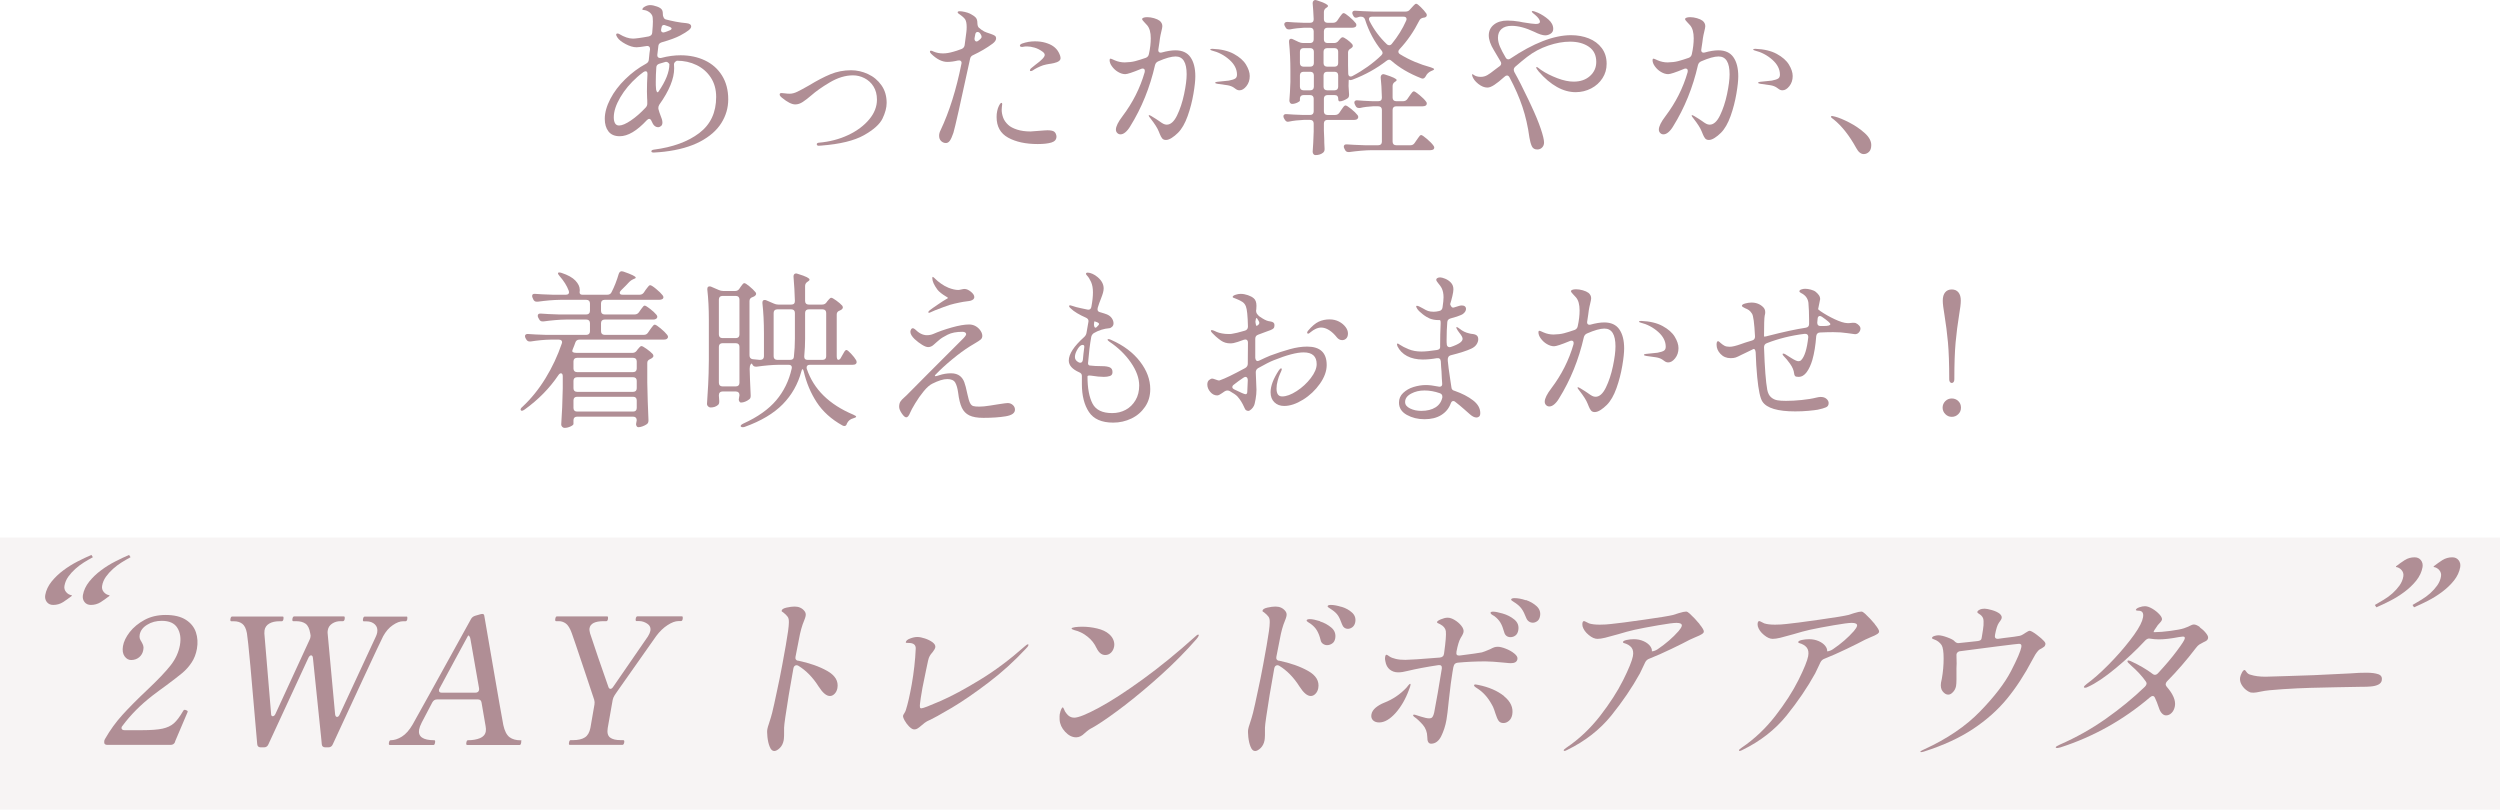 <?xml version="1.0" encoding="UTF-8"?>
<svg id="_レイヤー_2" data-name="レイヤー 2" xmlns="http://www.w3.org/2000/svg" viewBox="0 0 294 95.21">
  <defs>
    <style>
      .cls-1 {
        opacity: .1;
      }

      .cls-1, .cls-2 {
        fill: #b08e95;
      }
    </style>
  </defs>
  <g id="design">
    <g>
      <rect class="cls-1" y="63.21" width="294" height="32"/>
      <g>
        <g>
          <path class="cls-2" d="M20.6,87.23c-.1.25-.28.37-.54.37h-7.41c-.23,0-.37-.08-.39-.23,0-.11,0-.19,0-.23.01-.08.05-.17.11-.27.58-1.01,1.25-1.94,2.02-2.79.77-.85,1.76-1.85,2.96-2.98,1.24-1.17,2.15-2.13,2.72-2.86.58-.74.94-1.53,1.09-2.37.14-.8.04-1.48-.3-2.03-.34-.55-.95-.83-1.83-.83-.65,0-1.22.15-1.72.46-.5.3-.79.69-.88,1.16-.03.18-.03.33.01.46.04.12.11.26.21.41.1.17.16.31.2.45.04.13.04.29,0,.49-.06.36-.23.64-.49.86-.26.21-.58.32-.94.32-.3,0-.56-.15-.77-.44-.21-.3-.27-.69-.19-1.19.09-.54.36-1.09.8-1.66.44-.56,1.02-1.04,1.74-1.43.72-.39,1.55-.58,2.47-.58,1.01,0,1.8.19,2.39.57.59.38.98.87,1.18,1.47.2.6.24,1.24.12,1.93-.11.62-.32,1.17-.63,1.63-.31.47-.68.88-1.11,1.24-.43.36-1.05.83-1.85,1.43-.63.46-1.17.85-1.62,1.2-1.42,1.1-2.6,2.29-3.54,3.56-.07.07-.11.14-.12.23-.01.08.01.15.08.21.07.06.15.08.27.08h2.07c1.05,0,1.85-.06,2.4-.18.55-.12,1-.33,1.34-.63.34-.3.71-.79,1.1-1.47.04-.08.1-.12.17-.12l.16.04c.06.03.11.06.15.08.04.03.05.07.04.12l-.04.1-1.45,3.41Z"/>
          <path class="cls-2" d="M47.78,72.5c.07,0,.11.02.12.07.01.05,0,.12,0,.22-.03.18-.1.27-.21.27h-.29c-.36,0-.76.15-1.21.46-.45.3-.82.74-1.13,1.3-.19.36-1.01,2.11-2.47,5.25-1.46,3.14-2.61,5.63-3.45,7.45-.1.25-.28.37-.54.37h-.33c-.26,0-.41-.12-.43-.37l-.05-.56-.99-9.58c-.02-.21-.09-.31-.22-.31-.11,0-.22.1-.32.31l-4.69,10.14c-.1.25-.28.37-.54.37h-.35c-.26,0-.41-.12-.43-.37-.67-7.92-1.07-12.27-1.21-13.05-.1-.54-.28-.91-.54-1.11-.26-.2-.59-.3-.99-.3h-.31c-.1,0-.13-.09-.1-.27.03-.19.1-.29.2-.29h5.92c.07,0,.11.02.12.07.01.05,0,.12,0,.22-.03.18-.1.27-.21.27h-.29c-.47,0-.86.09-1.17.27-.31.18-.5.44-.56.79-.01.08-.02.21-.02.37l.79,9.43c0,.21.07.31.19.31.14,0,.25-.1.34-.31l4.01-8.71c.04-.07.07-.17.09-.29.02-.14.03-.23,0-.29l-.03-.17c-.09-.54-.27-.91-.54-1.11-.28-.2-.65-.3-1.12-.3h-.33c-.1,0-.13-.09-.1-.27.03-.19.1-.29.2-.29h5.83c.07,0,.11.02.12.07.01.05,0,.12,0,.22-.03.18-.1.27-.21.27h-.29c-.36,0-.68.09-.97.28-.29.19-.46.44-.52.78-.03.15-.03.27-.02.35.06.7.35,3.88.88,9.54.03.21.11.31.23.31s.23-.1.32-.31l4.26-9.18c.07-.15.11-.3.14-.43.07-.4-.02-.72-.27-.96-.25-.24-.58-.36-.99-.36h-.31c-.1,0-.13-.09-.1-.27.03-.19.1-.29.2-.29h4.92Z"/>
          <path class="cls-2" d="M61.3,87.14c0,.06,0,.13-.01.2-.03.18-.09.27-.17.27h-6.18c-.1,0-.13-.09-.1-.27.02-.1.04-.17.07-.22.03-.05.07-.07.13-.07.54,0,1-.08,1.4-.24.39-.16.62-.42.69-.8.03-.18.02-.38-.02-.6l-.48-2.79c-.04-.25-.18-.37-.43-.37h-4.8c-.25,0-.43.12-.56.35-.6,1.12-1.01,1.9-1.24,2.36-.17.33-.27.61-.31.83-.15.84.45,1.26,1.79,1.26.05,0,.08.03.09.09s0,.13-.01.2c-.03.18-.09.27-.17.27h-5.15c-.1,0-.13-.09-.1-.27.03-.19.1-.29.2-.29.43,0,.87-.14,1.33-.43.46-.29.87-.76,1.25-1.41.32-.55,2.61-4.69,6.87-12.41.1-.19.27-.32.5-.39l.52-.15c.12-.04.22-.06.3-.06s.14.01.16.04c.04.03.06.08.08.15l.41,2.38c.23,1.34.53,3.04.88,5.1.35,2.06.67,3.86.95,5.39.15.7.4,1.18.73,1.43.33.25.78.37,1.33.37.06,0,.08.03.09.09ZM51.63,81.15c-.02.1,0,.17.06.23.06.06.15.08.27.08h3.93c.26,0,.41-.11.45-.33v-.17s-1-5.71-1-5.71c-.02-.19-.07-.34-.14-.43-.07-.1-.13-.11-.17-.04-.63,1.14-1.74,3.21-3.34,6.18-.04.08-.07.15-.07.19Z"/>
          <path class="cls-2" d="M67.01,87.6c-.1,0-.13-.1-.09-.29.03-.18.09-.27.19-.27h.29c.59,0,1.05-.11,1.38-.32.33-.21.54-.58.65-1.11l.48-2.77c.03-.18.02-.36-.03-.54l-1.07-3.21c-.98-2.92-1.5-4.47-1.57-4.63-.2-.57-.44-.94-.69-1.13-.26-.19-.54-.28-.84-.28h-.31c-.1,0-.13-.09-.1-.27.02-.1.04-.17.07-.22.03-.05.07-.07.13-.07h5.9c.05,0,.09.02.1.07.01.05,0,.12,0,.22-.03.18-.1.27-.19.27h-.31c-1.02,0-1.58.28-1.67.83-.03.15,0,.35.06.6.21.63.52,1.58.95,2.83.43,1.25.83,2.41,1.2,3.45.05.17.14.25.25.25s.22-.08.33-.25l4.08-5.92c.16-.26.25-.48.28-.64.07-.37-.06-.66-.37-.86-.31-.2-.62-.3-.94-.3h-.31c-.1,0-.13-.09-.1-.27.03-.19.1-.29.2-.29h5.21c.07,0,.11.02.12.07.01.05,0,.12,0,.22-.03.18-.1.27-.21.27h-.29c-.37,0-.8.16-1.28.47-.48.31-.93.74-1.34,1.29-.13.17-1.59,2.25-4.4,6.25-.13.19-.24.34-.32.46-.08.11-.14.2-.18.27-.11.18-.19.36-.22.54l-.58,3.29c-.09.54,0,.91.27,1.12.27.21.69.31,1.26.31h.29c.11,0,.15.09.12.27-.03.19-.11.29-.22.29h-6.14Z"/>
          <path class="cls-2" d="M93.85,77.69c1.34.28,2.49.68,3.43,1.21.94.53,1.34,1.2,1.2,2.02-.05.26-.15.48-.32.66-.17.18-.36.27-.56.27-.41,0-.85-.37-1.32-1.1-.68-1.08-1.48-1.9-2.4-2.46-.08-.04-.14-.06-.2-.06-.1,0-.18.03-.25.1-.07.07-.11.17-.13.29l-.54,3.1c-.35,2.18-.54,3.46-.55,3.85.01.72,0,1.21-.05,1.49-.07.37-.22.68-.46.91-.24.23-.46.35-.65.35-.22,0-.4-.17-.53-.5-.14-.33-.22-.71-.27-1.14-.04-.43-.05-.74-.01-.93.03-.15.08-.35.17-.6.18-.54.31-.99.4-1.34.13-.51.33-1.43.61-2.77.05-.28.14-.7.27-1.28.18-.88.42-2.17.72-3.87.24-1.35.36-2.24.36-2.67.01-.32-.03-.55-.15-.7-.11-.15-.28-.32-.51-.5-.06-.04-.11-.08-.15-.1-.04-.03-.05-.06-.04-.1.03-.17.23-.29.59-.37.37-.08.68-.12.94-.12.48,0,.87.17,1.15.52.14.17.19.37.14.6-.02.12-.08.3-.17.52-.26.61-.46,1.34-.61,2.19l-.41,2.09c-.05.26.06.41.31.46Z"/>
          <path class="cls-2" d="M106.93,85.46c-.21-.21-.39-.46-.54-.72-.15-.27-.21-.46-.19-.57.01-.07.06-.16.14-.28.08-.12.14-.24.18-.36.24-.74.47-1.76.7-3.04.25-1.43.41-2.83.47-4.2.02-.46-.26-.68-.85-.68-.08,0-.16,0-.23-.01-.07,0-.1-.03-.09-.07.03-.18.2-.33.51-.44.31-.12.59-.18.84-.18.26,0,.57.06.92.18.35.12.65.27.89.45.24.19.35.38.31.59-.03.15-.14.34-.33.58-.14.15-.25.3-.32.43-.08.14-.15.32-.2.56l-.25,1.18-.41,2.01c-.16.92-.26,1.55-.29,1.88-.02.18-.02.31,0,.4.01.09.07.13.16.13.19,0,.94-.29,2.25-.86,1.31-.57,2.85-1.4,4.62-2.48,1.78-1.08,3.54-2.4,5.28-3.94.18-.17.31-.25.4-.25.04,0,.06.03.04.1,0,.06-.05.12-.11.21-.06.08-.13.15-.19.21-1.36,1.46-2.83,2.8-4.42,4-1.59,1.21-3.02,2.19-4.28,2.94-1.26.75-2.24,1.29-2.93,1.6-.14.07-.35.23-.64.48-.19.17-.35.29-.47.36-.12.08-.24.11-.38.11-.18,0-.37-.11-.58-.32Z"/>
          <path class="cls-2" d="M124.64,83.94c.04-.21.09-.38.16-.53.07-.14.13-.22.17-.22.05,0,.11.08.17.24.05.16.14.31.27.47.24.33.55.5.91.5.5,0,1.46-.39,2.89-1.16,1.43-.77,3.15-1.88,5.15-3.33,2-1.45,4.07-3.13,6.2-5.05.15-.15.27-.23.35-.23.05,0,.08.03.07.08-.02.1-.1.24-.26.43-1.23,1.41-2.59,2.79-4.09,4.15-1.5,1.36-2.94,2.56-4.31,3.62-1.37,1.05-2.5,1.85-3.38,2.39l-.42.25c-.2.1-.35.19-.47.27-.12.08-.28.22-.5.41-.32.32-.65.48-.99.48-.47,0-.9-.22-1.3-.65-.4-.43-.62-.91-.65-1.42-.02-.3,0-.54.02-.7ZM128.95,76.21c-.24-.52-.59-.98-1.07-1.35-.47-.38-.99-.63-1.54-.76-.22-.07-.33-.13-.32-.19.01-.07.15-.12.42-.16.27-.03.54-.05.82-.05.59,0,1.18.07,1.77.21.59.14,1.06.36,1.4.66.24.21.41.44.51.7.1.26.13.52.08.77-.05.28-.17.51-.35.7-.19.19-.42.29-.69.29-.43,0-.77-.28-1.03-.83Z"/>
          <path class="cls-2" d="M150.4,77.69c1.34.28,2.49.68,3.43,1.21.94.53,1.34,1.2,1.2,2.02-.05.26-.15.48-.32.66-.17.18-.36.27-.56.27-.41,0-.85-.37-1.32-1.1-.68-1.08-1.48-1.9-2.4-2.46-.08-.04-.14-.06-.2-.06-.1,0-.18.03-.25.1-.07.07-.11.17-.13.29l-.54,3.1c-.35,2.18-.54,3.46-.55,3.85.01.72,0,1.21-.05,1.49-.07.37-.22.68-.46.91-.24.23-.46.35-.65.35-.22,0-.4-.17-.53-.5-.14-.33-.22-.71-.27-1.14-.04-.43-.05-.74-.01-.93.03-.15.08-.35.17-.6.18-.54.31-.99.4-1.34.13-.51.33-1.43.61-2.77.05-.28.14-.7.27-1.28.18-.88.42-2.17.72-3.87.24-1.35.36-2.24.36-2.67.01-.32-.03-.55-.15-.7-.11-.15-.28-.32-.51-.5-.06-.04-.11-.08-.15-.1-.04-.03-.05-.06-.04-.1.03-.17.23-.29.59-.37.37-.08.68-.12.94-.12.48,0,.87.17,1.15.52.14.17.19.37.14.6-.02.12-.08.3-.17.52-.26.61-.46,1.34-.61,2.19l-.41,2.09c-.05.26.06.41.31.46ZM155.21,73.07c.52.16.97.41,1.36.74s.54.76.45,1.27c-.05.26-.16.46-.35.59-.19.13-.39.2-.61.2-.17,0-.32-.05-.47-.15-.15-.1-.25-.25-.29-.46-.1-.43-.24-.79-.42-1.1-.17-.3-.43-.57-.76-.81-.05-.03-.12-.07-.21-.13-.09-.06-.16-.11-.2-.15-.04-.03-.06-.07-.05-.11.02-.1.14-.15.38-.15.28,0,.67.08,1.19.24ZM157.77,71.36c.49.15.9.38,1.23.68.33.3.46.68.38,1.12-.05.26-.16.46-.33.59-.17.13-.35.2-.53.2-.34,0-.58-.19-.71-.56-.16-.44-.31-.78-.46-1-.15-.23-.38-.45-.7-.67-.1-.07-.19-.13-.27-.18-.08-.05-.15-.09-.19-.13-.05-.04-.07-.08-.06-.12.02-.1.14-.15.38-.15.34,0,.76.08,1.25.23Z"/>
          <path class="cls-2" d="M165.87,80.57c-.02.1-.04.19-.08.29-.04.1-.07.19-.1.27-.4,1.09-.93,2-1.58,2.73-.66.73-1.3,1.1-1.92,1.1-.32,0-.56-.09-.73-.26-.17-.17-.23-.4-.18-.69.05-.29.22-.55.5-.79.28-.23.62-.43,1-.58,1-.39,1.88-.98,2.63-1.78.03-.04.1-.12.2-.25.1-.12.17-.19.21-.19.06,0,.07.05.06.15ZM170.92,78.42l-.11.64c-.12.66-.26,1.77-.43,3.31-.11,1.1-.2,1.87-.28,2.3-.12.69-.33,1.32-.61,1.9-.29.58-.68.88-1.18.89-.32,0-.47-.26-.46-.79-.01-.57-.19-1.04-.53-1.44-.35-.39-.68-.71-1.02-.94-.08-.07-.12-.12-.12-.17,0-.06.05-.08.12-.08l.12.02c.05.01.28.09.7.22.41.13.73.2.95.2.19,0,.33-.06.4-.18.08-.12.14-.29.19-.51l.42-2.3c.22-1.25.38-2.21.48-2.88.03-.3-.11-.43-.41-.39-1.4.21-2.61.44-3.61.68-.42.11-.79.17-1.11.17-.39,0-.71-.11-.99-.33-.27-.22-.45-.54-.52-.97-.05-.19-.06-.37-.03-.52.03-.17.08-.25.15-.25s.19.07.38.21c.16.11.4.2.73.28.32.08.7.11,1.13.11.46,0,1.8-.09,4.04-.27.31-.03.47-.19.5-.48.19-1.34.26-2.21.21-2.63-.05-.33-.27-.6-.67-.81-.26-.1-.38-.18-.37-.25.02-.1.17-.21.46-.33.29-.12.55-.19.79-.19.25,0,.53.09.84.28s.57.41.78.68c.21.27.29.51.25.73-.02.11-.07.24-.16.4-.09.16-.15.27-.19.32-.18.32-.34.85-.48,1.59v.04c-.06.3.07.44.38.41,1.34-.17,2.21-.29,2.61-.37.19-.05.51-.18.96-.37.21-.11.38-.19.5-.23.12-.04.26-.06.41-.06.25,0,.57.08.95.23.39.15.72.34,1,.57.28.23.4.44.36.65-.06.32-.31.48-.77.48-.15,0-.4-.02-.75-.06-1.02-.1-1.77-.15-2.25-.15-1.1,0-2.19.05-3.25.15-.28.03-.45.18-.49.46ZM176.88,81.88c.78.63,1.1,1.35.96,2.16-.06.32-.19.56-.39.73-.2.17-.41.26-.64.26-.26,0-.45-.09-.57-.26-.12-.17-.25-.45-.37-.84-.03-.08-.08-.24-.16-.48-.08-.23-.18-.45-.3-.64-.46-.83-1.03-1.45-1.72-1.88-.11-.07-.2-.13-.26-.19-.06-.05-.09-.1-.08-.15.01-.07.07-.1.16-.1.03,0,.14.02.34.06,1.24.25,2.25.69,3.03,1.31ZM175.51,72.32c-.09-.06-.15-.1-.18-.15-.03-.04-.05-.08-.04-.12.01-.08.12-.12.31-.12.22,0,.59.07,1.11.22s.98.38,1.38.71c.4.33.55.75.46,1.26-.05.28-.16.48-.33.61-.17.13-.37.2-.59.2-.18,0-.34-.05-.47-.15-.13-.1-.22-.25-.27-.44-.12-.44-.26-.81-.43-1.1-.17-.29-.41-.55-.73-.79-.05-.03-.12-.07-.21-.12ZM179.44,70.56c.5.17.92.41,1.27.73.34.32.48.71.4,1.15-.05.28-.16.48-.32.6-.17.12-.34.19-.52.19s-.34-.05-.48-.15-.24-.24-.31-.42c-.18-.46-.35-.8-.51-1.03-.16-.23-.39-.46-.7-.68-.09-.06-.17-.11-.26-.17-.09-.05-.16-.11-.22-.15-.06-.05-.09-.09-.08-.13,0-.05.05-.1.12-.12.07-.03.17-.04.28-.04.39,0,.83.08,1.33.25Z"/>
          <path class="cls-2" d="M199.86,73.4c.37.45.54.75.51.9-.01.08-.08.17-.19.25-.16.11-.43.24-.81.39l-.65.29c-.52.28-1.24.64-2.18,1.09-.93.45-1.8.83-2.6,1.15-.2.07-.36.21-.47.43-.07.14-.16.33-.28.59-.12.26-.23.49-.34.71-.91,1.65-2.04,3.31-3.37,4.96-1.34,1.65-3.06,3-5.17,4.03-.15.08-.26.12-.33.12s-.1-.03-.08-.1c0-.04.11-.14.32-.29,1.47-.99,2.78-2.23,3.93-3.7,1.15-1.48,2.06-2.89,2.73-4.23s1.05-2.29,1.15-2.82c.08-.44.02-.78-.17-1.02-.19-.24-.49-.42-.9-.53-.08-.03-.11-.07-.1-.12.02-.1.16-.18.43-.24.27-.06.56-.09.86-.09.41,0,.79.08,1.13.23.34.15.59.34.77.57.17.23.24.44.21.63.22-.01.45-.1.68-.25.96-.65,1.78-1.36,2.46-2.13.22-.26.35-.47.38-.62.04-.23-.17-.35-.62-.35-.33,0-1.04.09-2.13.28-1.09.19-2.02.36-2.79.53-.55.12-1.19.3-1.93.52-.67.19-1.19.33-1.55.42-.37.09-.67.13-.9.13-.32,0-.66-.15-1.03-.46-.37-.3-.61-.64-.72-1.01-.03-.15-.03-.28-.02-.37.03-.17.09-.25.19-.25.04,0,.12.03.25.1.13.07.24.12.34.17.31.1.73.15,1.26.15.48,0,.93-.03,1.34-.08.7-.07,1.98-.23,3.84-.5,1.86-.26,3-.45,3.44-.56.07-.03.3-.1.69-.22s.67-.18.85-.18c.11,0,.25.08.43.25.4.37.79.78,1.16,1.23Z"/>
          <path class="cls-2" d="M220.47,73.4c.37.45.54.75.51.9-.01.08-.08.17-.19.25-.16.11-.43.24-.81.39l-.65.29c-.52.28-1.24.64-2.18,1.09-.93.45-1.8.83-2.6,1.15-.2.07-.36.21-.47.43-.07.14-.16.33-.28.59-.12.26-.23.49-.34.71-.91,1.65-2.04,3.31-3.37,4.96-1.34,1.65-3.06,3-5.17,4.03-.15.08-.26.12-.33.12s-.1-.03-.08-.1c0-.04.11-.14.32-.29,1.47-.99,2.78-2.23,3.93-3.7,1.15-1.48,2.06-2.89,2.73-4.23s1.05-2.29,1.15-2.82c.08-.44.02-.78-.17-1.02-.19-.24-.49-.42-.9-.53-.08-.03-.11-.07-.1-.12.02-.1.16-.18.43-.24.27-.06.56-.09.86-.09.41,0,.79.08,1.13.23.34.15.59.34.77.57.17.23.24.44.21.63.22-.01.45-.1.68-.25.96-.65,1.78-1.36,2.46-2.13.22-.26.35-.47.38-.62.04-.23-.17-.35-.62-.35-.33,0-1.04.09-2.13.28-1.09.19-2.02.36-2.79.53-.55.12-1.19.3-1.93.52-.67.19-1.19.33-1.55.42-.37.09-.67.13-.9.13-.32,0-.66-.15-1.03-.46-.37-.3-.61-.64-.72-1.01-.03-.15-.03-.28-.02-.37.03-.17.09-.25.19-.25.04,0,.12.03.25.1.13.07.24.12.34.17.31.1.73.15,1.26.15.48,0,.93-.03,1.34-.08.7-.07,1.98-.23,3.84-.5,1.86-.26,3-.45,3.44-.56.07-.03.3-.1.69-.22s.67-.18.85-.18c.11,0,.25.08.43.25.4.37.79.78,1.16,1.23Z"/>
          <path class="cls-2" d="M240.54,75.77c-.02.12-.07.21-.13.27-.07.05-.16.12-.28.19-.19.08-.35.19-.47.33-.12.14-.22.28-.31.42-.09.15-.2.35-.34.61-.93,1.77-1.93,3.3-3,4.6-1.07,1.3-2.39,2.48-3.97,3.53-1.58,1.05-3.49,1.93-5.74,2.65-.18.06-.3.08-.37.08s-.1-.01-.1-.04c0-.04.07-.09.19-.16.12-.06.2-.1.23-.11,2.71-1.24,4.92-2.73,6.61-4.48,1.69-1.74,2.9-3.32,3.63-4.73.73-1.41,1.13-2.35,1.22-2.83.05-.26-.04-.39-.26-.39-.11,0-.96.1-2.54.3-1.59.2-3.05.39-4.39.57-.14.01-.25.07-.33.15-.08.09-.12.2-.11.34l.02.97c-.02.37-.03.72-.02,1.06,0,.14,0,.4,0,.78,0,.38-.02.64-.05.8-.05.26-.16.5-.35.7-.19.21-.38.31-.57.31-.23,0-.45-.13-.65-.38-.2-.25-.26-.6-.2-1.02l.1-.48c.14-.79.21-1.57.21-2.37,0-.79-.08-1.32-.24-1.58-.1-.15-.23-.29-.39-.41-.17-.12-.33-.21-.48-.25-.08-.03-.14-.05-.19-.08-.05-.03-.07-.06-.07-.1.02-.1.11-.17.28-.23.17-.05.33-.08.48-.08.25,0,.6.08,1.06.25s.74.32.84.46c.15.15.31.22.46.21l1.14-.12,1.1-.12c.28-.03.44-.13.47-.31l.05-.29c.1-.58.16-1,.18-1.26.02-.37.01-.63-.04-.79-.05-.15-.15-.3-.31-.43-.07-.05-.14-.1-.19-.13-.06-.03-.1-.07-.14-.1-.04-.03-.05-.08-.04-.13.02-.1.11-.18.28-.26.17-.08.36-.11.57-.11.19,0,.48.06.87.17.39.11.69.26.91.43.18.17.25.32.23.48-.02.14-.13.33-.33.58-.18.25-.33.72-.46,1.43v.04c-.03.15-.01.26.06.33.07.07.18.1.34.08l.72-.1c.87-.1,1.47-.18,1.8-.25.13-.03.26-.09.4-.18.14-.09.23-.15.28-.18.23-.15.39-.23.47-.23.14,0,.41.15.83.46.41.31.7.56.84.73.15.15.22.3.19.43Z"/>
          <path class="cls-2" d="M258.69,73.77c.28.2.52.42.72.67.2.25.29.44.26.58-.02.14-.08.24-.16.3-.08.06-.2.13-.37.2-.2.1-.36.19-.49.27-.13.08-.27.22-.41.41-1.06,1.39-2.19,2.7-3.4,3.93-.08.08-.13.18-.15.29-.02.11.02.22.11.33.76.87,1.08,1.63.97,2.28-.06.33-.18.6-.38.8-.19.2-.42.3-.66.3-.18,0-.34-.08-.49-.24-.15-.16-.26-.36-.34-.61-.17-.51-.33-.91-.47-1.2-.06-.15-.15-.23-.27-.23-.1,0-.21.06-.34.17-3.13,2.66-6.63,4.62-10.5,5.87-.2.05-.34.08-.41.08-.11,0-.16-.03-.15-.1,0-.06.17-.16.49-.31,1.9-.83,3.69-1.83,5.38-3.02s3.23-2.45,4.62-3.79c.1-.11.16-.21.18-.31.02-.11-.01-.21-.09-.31-.41-.59-.99-1.23-1.76-1.9l-.3-.29c-.07-.07-.1-.13-.09-.19,0-.05.05-.08.12-.08.03,0,.1.02.22.06,1.01.46,1.89.97,2.63,1.53.08.07.17.1.25.1.14,0,.27-.07.39-.21.88-.95,1.62-1.82,2.21-2.62.59-.79.9-1.27.92-1.44.01-.08,0-.14-.03-.18-.03-.03-.1-.05-.2-.05l-.47.06c-.93.18-1.71.27-2.34.27-.37,0-.7-.03-.98-.08-.04-.01-.1-.02-.18-.02-.14,0-.28.07-.43.21-1.04,1.12-2.2,2.21-3.49,3.28-1.29,1.07-2.38,1.8-3.28,2.2-.12.07-.23.1-.33.1s-.14-.03-.13-.1.12-.19.33-.35c.74-.54,1.59-1.28,2.53-2.23.94-.95,1.79-1.91,2.54-2.88.75-.96,1.23-1.74,1.44-2.32.06-.19.1-.33.11-.41.09-.51-.09-.77-.53-.77-.04,0-.08,0-.13-.01-.05,0-.09-.02-.13-.03-.04-.01-.06-.03-.05-.06.02-.11.15-.21.4-.3.25-.09.47-.13.67-.13.25,0,.53.1.86.29.32.19.6.41.83.66.23.25.33.46.31.62-.02.1-.09.21-.21.34-.13.13-.22.24-.29.32l-.22.33c-.11.15-.19.27-.23.36-.04.09-.04.13,0,.13h.12c.47,0,1.08-.05,1.83-.15.75-.1,1.28-.2,1.6-.31.28-.1.49-.19.65-.27.2-.11.37-.17.51-.17.18,0,.41.1.69.3Z"/>
          <path class="cls-2" d="M264.58,81.39c-.12-.03-.25-.11-.39-.22-.22-.15-.41-.37-.58-.65-.16-.28-.22-.57-.17-.86.03-.17.1-.35.21-.56.11-.21.22-.31.31-.31.05,0,.11.06.18.17.14.22.32.35.53.39.46.15,1.04.23,1.76.23.61-.01,1.5-.04,2.67-.08,1.17-.04,2.17-.08,2.99-.1l4.34-.21c.71-.06,1.33-.08,1.86-.08.59,0,1.06.06,1.4.18.34.12.47.36.41.71-.04.22-.17.39-.41.51s-.53.19-.9.22c-.23.03-.64.04-1.25.04-.65.01-1.58.03-2.78.05-1.2.02-2.21.04-3.03.07-1.03.03-2.13.08-3.32.16-1.19.08-2,.16-2.44.26-.47.1-.78.15-.94.15-.18,0-.33-.02-.46-.05Z"/>
        </g>
        <path class="cls-2" d="M10.92,65.53c-.33.18-.68.38-1.05.61-.37.23-.71.49-1.02.77-.31.28-.59.59-.82.91-.23.33-.38.68-.45,1.07-.05.28.02.53.2.74.18.21.4.34.66.37v.08c-.36.28-.71.53-1.04.74-.34.21-.72.32-1.14.32-.32,0-.57-.11-.75-.34-.18-.23-.24-.5-.19-.82.1-.56.35-1.09.74-1.58.39-.48.85-.93,1.38-1.32.53-.4,1.09-.75,1.68-1.05.59-.3,1.13-.56,1.63-.77l.17.26ZM15.35,65.53c-.33.18-.68.38-1.05.61-.37.23-.71.49-1.02.77-.31.28-.59.59-.82.91-.23.33-.39.68-.45,1.07-.05.28.02.53.2.74s.41.34.66.37v.08c-.36.28-.71.53-1.04.74-.34.21-.72.32-1.14.32-.32,0-.57-.11-.75-.34-.18-.23-.24-.5-.19-.82.1-.56.35-1.09.74-1.58.39-.48.85-.93,1.38-1.32.53-.4,1.09-.75,1.68-1.05.59-.3,1.13-.56,1.63-.77l.17.26Z"/>
        <path class="cls-2" d="M279.29,71.14c.33-.19.68-.4,1.05-.62.37-.22.71-.47,1.02-.75.31-.28.59-.59.82-.91.23-.33.39-.68.45-1.07.05-.28-.02-.53-.2-.74-.18-.21-.41-.34-.66-.37v-.08c.36-.28.71-.53,1.04-.74.34-.21.72-.32,1.14-.32.32,0,.57.11.75.34.18.23.24.5.19.82-.1.56-.35,1.09-.74,1.58s-.86.93-1.38,1.32c-.53.4-1.09.75-1.68,1.05-.59.3-1.13.56-1.63.77l-.17-.26ZM283.72,71.14c.33-.19.68-.4,1.05-.62.37-.22.7-.47,1.02-.75.31-.28.59-.59.82-.91.23-.33.39-.68.45-1.07.05-.28-.02-.53-.2-.74-.18-.21-.41-.34-.66-.37v-.08c.36-.28.71-.53,1.04-.74.34-.21.72-.32,1.14-.32.32,0,.57.11.75.34.18.23.24.5.19.82-.1.56-.35,1.09-.74,1.58-.39.49-.86.93-1.38,1.32-.53.4-1.09.75-1.68,1.05-.59.3-1.14.56-1.63.77l-.17-.26Z"/>
      </g>
    </g>
    <g>
      <path class="cls-2" d="M82.89,7.1c.85.4,1.52.99,2.01,1.77.49.78.74,1.72.74,2.81,0,1-.27,1.93-.81,2.79-.54.86-1.37,1.59-2.49,2.18s-2.53.99-4.22,1.19c-.32.04-.73.07-1.24.1-.19,0-.28-.05-.28-.14,0-.11.09-.17.28-.2,2.24-.29,4.02-.94,5.35-1.95,1.33-1.01,1.99-2.42,1.99-4.25,0-.88-.21-1.64-.63-2.28-.42-.64-.98-1.13-1.68-1.47-.7-.34-1.47-.51-2.31-.51-.23.12-.34.26-.34.42l.02.48c0,1.21-.58,2.63-1.74,4.26-.08.13-.12.26-.12.38,0,.08,0,.14.02.18.07.25.13.46.2.62.17.4.26.71.26.92,0,.19-.05.33-.16.42-.11.09-.23.14-.36.14-.12,0-.23-.04-.34-.11-.11-.07-.19-.17-.26-.29l-.16-.32c-.07-.17-.16-.26-.28-.26-.08,0-.17.05-.28.16-1.16,1.25-2.22,1.88-3.18,1.88-.6,0-1.04-.19-1.33-.57-.29-.38-.43-.87-.43-1.47,0-.73.22-1.51.65-2.34s1.02-1.61,1.77-2.34c.75-.73,1.55-1.33,2.42-1.8.21-.11.33-.27.34-.48l.08-.78.06-.42v-.08c0-.12-.04-.21-.12-.27-.08-.06-.19-.08-.32-.05-.56.09-.94.14-1.14.14-.39,0-.82-.13-1.29-.38-.47-.25-.8-.51-.97-.78-.09-.15-.14-.25-.14-.3,0-.11.05-.16.16-.16.07,0,.13.02.2.06.6.36,1.14.54,1.62.54.13,0,.37-.02.72-.07.35-.05.73-.11,1.14-.19.25-.07.39-.21.4-.44.05-.56.08-.99.08-1.3,0-.36-.03-.59-.08-.7-.09-.19-.22-.33-.38-.44-.16-.11-.31-.17-.46-.2-.07-.01-.14-.02-.21-.03-.07,0-.11-.02-.11-.05,0-.13.11-.25.32-.36.21-.11.41-.16.6-.16.23,0,.5.06.81.17s.51.25.59.41c.07.12.1.33.1.64.07.27.17.42.32.46.33.09.73.18,1.19.27.46.09.87.14,1.23.17.39.04.58.17.58.4,0,.13-.1.28-.3.44-.2.16-.53.37-1,.62-.47.25-1.19.52-2.18.8-.24.08-.37.23-.38.44l-.12,1.02v.08c0,.09.03.17.09.22s.14.08.23.08c.08,0,.14,0,.18-.02.76-.2,1.51-.3,2.24-.3,1.05,0,2,.2,2.85.6ZM74.19,14.17c.58-.39,1.16-.9,1.75-1.53.12-.13.18-.28.18-.44,0-.31,0-.53-.02-.68l-.02-.74c0-.69.02-1.37.06-2.02v-.08c0-.2-.07-.3-.22-.3-.07,0-.15.03-.26.1-.32.24-.56.43-.72.58-.81.72-1.48,1.51-1.99,2.38-.51.87-.77,1.65-.77,2.36,0,.29.05.53.15.7.1.17.26.26.47.26.35,0,.81-.2,1.39-.59ZM78.26,7.28c-.39.11-.63.18-.74.22-.23.08-.34.23-.34.46-.04.56-.06,1.11-.06,1.66,0,.31,0,.53.02.68,0,.2.03.35.09.46.06.11.12.12.19.04.87-1.25,1.3-2.34,1.3-3.26-.13-.21-.29-.3-.46-.26ZM77.76,3.4s-.02.07-.02.14c0,.08.02.15.07.2s.12.08.21.08l.18-.04c.17-.05.37-.13.58-.22.04-.01.08-.04.13-.08s.07-.08.07-.12c0-.09-.13-.18-.38-.26l-.3-.1c-.08-.04-.15-.06-.22-.06-.16,0-.25.09-.28.28l-.04.18Z"/>
      <path class="cls-2" d="M96.11,17.09s-.06-.07-.06-.11c0-.12.09-.19.26-.2,1.25-.11,2.4-.41,3.44-.9,1.04-.49,1.86-1.11,2.47-1.84.61-.73.91-1.51.91-2.32,0-.61-.14-1.13-.41-1.56-.27-.43-.63-.75-1.06-.97s-.88-.33-1.35-.33c-.89,0-1.8.28-2.73.83s-1.64,1.06-2.15,1.51c-.37.32-.71.58-1.01.78-.3.2-.6.3-.89.3-.41,0-.93-.26-1.56-.78-.19-.15-.28-.27-.28-.38,0-.12.07-.18.22-.18.08,0,.22.01.41.04s.38.04.55.04c.28,0,.58-.08.89-.23.31-.15.78-.4,1.39-.75.92-.56,1.76-1,2.51-1.31.75-.31,1.56-.47,2.43-.47.68,0,1.34.15,1.99.45s1.17.74,1.58,1.32c.41.58.61,1.27.61,2.07,0,.55-.16,1.16-.48,1.83-.32.67-1.05,1.33-2.19,1.97s-2.81,1.05-5.01,1.22l-.34.02c-.05,0-.1-.02-.14-.05Z"/>
      <path class="cls-2" d="M116.99,4.2c.1.07.15.17.15.32,0,.2-.14.41-.42.62-.69.51-1.45.95-2.28,1.34-.2.08-.32.23-.36.44-1.13,5.25-1.79,8.15-1.96,8.7-.15.44-.29.75-.42.93-.13.18-.29.27-.46.27-.21,0-.4-.08-.56-.23-.16-.15-.24-.36-.24-.63,0-.2.05-.41.16-.62,1.04-2.2,1.86-4.81,2.46-7.82l.02-.12c0-.12-.04-.2-.12-.25-.08-.05-.19-.06-.34-.03-.45.11-.86.16-1.22.16-.61,0-1.25-.32-1.9-.96-.09-.09-.14-.17-.14-.24,0-.08.04-.12.12-.12.07,0,.17.03.3.1.35.15.72.22,1.12.22.37,0,.78-.07,1.22-.2.21-.05.53-.16.96-.32.2-.08.32-.23.36-.44l.2-1.52c.03-.21.04-.42.04-.62,0-.41-.06-.71-.17-.89-.11-.18-.36-.4-.73-.65-.11-.07-.16-.13-.16-.2,0-.08.09-.12.26-.12.15,0,.34.03.57.08s.44.12.61.2c.29.15.51.29.66.44.15.15.22.37.22.68.01.27.07.45.18.54.21.19.42.33.62.44.13.07.39.16.76.28.23.08.39.15.49.22ZM114.6,4.56c0,.09.02.17.07.23.05.06.1.09.17.09s.13-.03.2-.08c.27-.2.4-.35.4-.46s-.05-.23-.14-.36c-.09-.15-.21-.22-.34-.22s-.22.08-.26.24l-.08.42s-.02.09-.02.14ZM123.94,15.46c.13.09.22.22.26.38.03.08.04.15.04.22,0,.35-.2.58-.59.7-.39.12-.93.18-1.61.18-1.41,0-2.57-.25-3.48-.75-.91-.5-1.36-1.31-1.36-2.43,0-.25.02-.49.07-.7s.09-.36.13-.44c.05-.13.11-.25.18-.36.07-.11.13-.16.2-.16.05,0,.08.05.08.14l-.04.36c-.01.09-.02.2-.02.32,0,.27.05.56.16.88.11.32.31.61.6.88.24.23.59.41,1.05.56.46.15.99.22,1.59.22.15,0,.5-.03,1.06-.08.19-.01.36-.03.52-.04.16-.01.29-.02.4-.02.36,0,.61.05.76.14ZM124.49,6.14c.15.28.23.51.23.7,0,.27-.26.46-.78.58-.24.05-.43.09-.56.1-.2.03-.44.08-.72.16-.2.07-.42.16-.66.28-.24.12-.42.23-.54.32-.09.05-.17.08-.24.08s-.1-.03-.1-.08c0-.07.03-.14.1-.22.07-.07.25-.21.54-.44.73-.53,1.1-.92,1.1-1.16,0-.13-.09-.27-.28-.4-.29-.21-.6-.37-.92-.46-.32-.09-.61-.14-.86-.14-.16,0-.29,0-.4.03-.11.02-.17.03-.18.03-.19,0-.28-.05-.28-.16,0-.09.09-.17.26-.24.48-.17.98-.26,1.5-.26.44,0,.85.05,1.23.16.38.11.69.25.93.42.27.19.48.42.63.7Z"/>
      <path class="cls-2" d="M140,6.73c.38.54.57,1.29.57,2.25,0,.48-.07,1.16-.22,2.04s-.37,1.75-.68,2.62-.69,1.53-1.14,1.98c-.24.24-.49.44-.74.6-.25.16-.48.24-.68.24s-.35-.07-.45-.2c-.1-.13-.18-.29-.25-.46-.07-.17-.11-.29-.14-.34-.15-.39-.47-.89-.96-1.52-.15-.17-.22-.29-.22-.36,0-.03.02-.04.06-.04.07,0,.33.15.78.44l.36.24c.21.16.39.27.52.34.13.07.27.1.4.1.45,0,.86-.36,1.21-1.08.35-.72.63-1.56.83-2.51.2-.95.3-1.73.3-2.33,0-1.4-.43-2.1-1.3-2.1-.48,0-1.17.19-2.06.58-.19.09-.31.24-.36.44-.6,2.63-1.57,5.03-2.92,7.2-.17.29-.36.52-.56.69-.2.17-.39.25-.58.25-.15,0-.27-.05-.38-.16s-.16-.24-.16-.4c0-.37.26-.9.78-1.58,1.2-1.59,2.07-3.31,2.6-5.16.01-.04.02-.09.02-.16,0-.19-.09-.28-.26-.28-.07,0-.14.02-.22.06-.97.4-1.58.6-1.82.6-.28,0-.56-.09-.85-.26-.29-.17-.52-.39-.71-.65-.19-.26-.28-.5-.28-.73,0-.12.03-.18.1-.18.05,0,.14.03.25.08s.2.09.27.12c.37.16.76.24,1.16.24.48-.01.89-.06,1.23-.15.34-.09.76-.22,1.25-.39.2-.08.32-.23.36-.44.15-.67.22-1.29.22-1.86,0-.68-.14-1.19-.42-1.52-.09-.11-.22-.24-.37-.4s-.23-.27-.23-.32c0-.08.06-.14.17-.18s.26-.06.43-.06c.25,0,.52.04.8.12.28.08.5.18.66.3.21.17.32.39.32.64,0,.11-.04.32-.12.64-.07.27-.12.53-.16.78-.01.11-.03.26-.06.46s-.07.47-.12.8l-.02.14c0,.12.04.2.11.25.07.05.17.06.29.03.61-.17,1.15-.26,1.62-.26.8,0,1.39.27,1.77.81ZM145.1,6.34c.66.36,1.14.78,1.43,1.26.29.48.44.93.44,1.34,0,.47-.13.86-.39,1.19-.26.33-.53.49-.81.49-.16,0-.31-.05-.44-.15-.13-.1-.21-.16-.24-.17-.19-.13-.44-.23-.76-.28-.32-.05-.7-.11-1.14-.16-.19-.03-.28-.07-.28-.12,0-.07.08-.11.24-.12.87-.09,1.32-.14,1.36-.14.36-.07.61-.15.75-.24s.21-.25.21-.46c0-.64-.3-1.23-.9-1.76-.6-.53-1.29-.89-2.06-1.08-.12-.03-.18-.07-.18-.12s.08-.08.24-.08c1.03.04,1.87.24,2.53.6Z"/>
      <path class="cls-2" d="M156.11,14.1c-.13,0-.24.04-.31.11s-.11.18-.11.31v.84l.04.98c0,.27.01.64.04,1.12v.12c0,.15-.06.27-.18.38-.24.19-.54.28-.9.28-.09,0-.17-.04-.23-.12-.06-.08-.09-.17-.09-.28.05-.61.09-1.4.12-2.36v-.96c0-.13-.04-.24-.11-.31s-.18-.11-.31-.11h-.76c-.63.03-1.2.09-1.72.2-.04.01-.09.02-.14.02-.15,0-.27-.09-.38-.28l-.08-.14c-.04-.08-.06-.16-.06-.24s.03-.14.1-.19c.07-.05.16-.06.28-.05.43.04,1.08.07,1.96.1h.8c.13,0,.24-.04.31-.11s.11-.18.11-.31v-1.5c0-.13-.04-.24-.11-.31s-.18-.11-.31-.11h-.78c-.13,0-.24.04-.31.11s-.11.18-.11.31v.22c0,.07-.1.15-.31.25s-.42.15-.63.15c-.08,0-.15-.04-.21-.12-.06-.08-.09-.17-.09-.28.05-.57.09-1.3.12-2.18v-1.3c0-1.19-.05-2.31-.16-3.38v-.08c0-.21.08-.32.24-.32.07,0,.14.02.22.06l.68.32c.17.08.35.12.52.12h.82c.13,0,.24-.04.31-.11s.11-.18.11-.31v-.96c0-.13-.04-.24-.11-.31s-.18-.11-.31-.11h-.7c-.59.03-1.15.09-1.68.2h-.12c-.19,0-.32-.09-.4-.26l-.08-.14c-.04-.08-.06-.15-.06-.22,0-.08.04-.15.11-.2s.17-.07.29-.06c.41.04,1.04.07,1.88.1h.76c.28,0,.42-.14.42-.42-.03-.69-.07-1.31-.12-1.86v-.04c0-.11.03-.19.09-.26.06-.07.14-.1.23-.1l.18.04c.87.28,1.3.5,1.3.66,0,.07-.05.13-.16.2l-.04.02c-.19.12-.28.29-.28.5v.84c0,.13.04.24.11.31.07.07.18.11.31.11h.66c.21,0,.38-.09.5-.26l.2-.3c.05-.07.11-.15.17-.24.06-.09.12-.17.19-.24.07-.07.13-.1.18-.1.11,0,.33.14.67.43.34.29.59.54.75.75.05.05.08.13.08.22,0,.08-.03.15-.1.22-.11.07-.23.1-.38.1h-2.92c-.13,0-.24.04-.31.11s-.11.18-.11.31v.96c0,.13.04.24.11.31s.18.11.31.11h.78c.21,0,.39-.09.52-.26l.06-.08s.1-.11.18-.2.16-.14.24-.14c.09,0,.27.09.52.27.25.18.45.36.6.53.05.07.08.14.08.22,0,.09-.06.18-.18.26l-.02.02c-.09.04-.18.1-.25.18-.07.08-.11.17-.11.28v1.54c.01.24.02.56.02.96,0,.12.03.21.08.27.05.06.12.09.2.09.07,0,.14-.02.22-.06,1.28-.68,2.41-1.49,3.38-2.42.11-.11.16-.21.16-.3s-.04-.19-.12-.28c-.84-1.03-1.49-2.24-1.94-3.64-.08-.23-.24-.34-.48-.34h-.06c-.08,0-.17.02-.28.06-.09.04-.18.06-.26.06-.12,0-.22-.07-.3-.22l-.06-.12c-.04-.08-.06-.15-.06-.22,0-.09.03-.16.1-.21.07-.05.16-.06.28-.05.48.04,1.17.07,2.08.1h3.8c.23,0,.4-.08.52-.24l.2-.22c.05-.05.14-.14.25-.27.11-.13.21-.19.29-.19.09,0,.27.13.54.4.27.27.48.51.64.74.04.05.06.12.06.2,0,.12-.07.21-.2.26-.08.03-.15.04-.2.04-.23.04-.39.15-.48.34-.64,1.27-1.41,2.39-2.32,3.36-.09.09-.14.19-.14.3,0,.12.07.22.2.3,1.09.67,2.3,1.18,3.62,1.54.25.08.38.15.38.22-.01.05-.06.1-.15.13-.09.03-.16.06-.21.09-.28.13-.49.33-.62.6-.11.19-.23.28-.36.28-.04,0-.1-.01-.18-.04-1.4-.55-2.56-1.23-3.48-2.04-.09-.09-.19-.14-.3-.14-.08,0-.17.04-.28.12-1.19.92-2.52,1.66-4,2.22-.24.08-.38.08-.42,0-.04-.07-.06.19-.06.76l.06.96v.1c0,.19-.07.32-.2.4-.13.09-.29.17-.46.24-.17.07-.33.1-.46.1-.11,0-.16-.13-.16-.38,0-.11-.04-.19-.11-.26-.07-.07-.18-.1-.31-.1h-.84c-.13,0-.24.04-.31.11s-.11.18-.11.31v1.5c0,.13.04.24.11.31s.18.11.31.11h.9c.21,0,.38-.09.5-.26l.2-.3c.04-.05.1-.13.17-.24.07-.11.14-.19.19-.24.05-.05.11-.08.16-.08.11,0,.33.14.67.41.34.27.59.52.75.73.05.07.08.14.08.22,0,.09-.03.17-.1.22-.08.08-.2.12-.36.12h-3.16ZM152.98,7.73c.07.07.18.11.31.11h.8c.13,0,.24-.04.31-.11.07-.07.11-.18.11-.31v-1.34c0-.13-.04-.24-.11-.31s-.18-.11-.31-.11h-.8c-.13,0-.24.04-.31.11s-.11.18-.11.31v1.34c0,.13.04.24.11.31ZM152.98,10.51c.07.07.18.11.31.11h.8c.13,0,.24-.04.31-.11.07-.07.11-.18.11-.31v-1.34c0-.13-.04-.24-.11-.31-.07-.07-.18-.11-.31-.11h-.8c-.13,0-.24.04-.31.11-.07.07-.11.18-.11.31v1.34c0,.13.04.24.11.31ZM157.26,5.77c-.07-.07-.18-.11-.31-.11h-.88c-.13,0-.24.04-.31.11s-.11.18-.11.31v1.34c0,.13.04.24.11.31.07.07.18.11.31.11h.88c.13,0,.24-.04.31-.11.07-.07.11-.18.11-.31v-1.34c0-.13-.04-.24-.11-.31ZM155.76,8.55c-.07.07-.11.18-.11.31v1.34c0,.13.04.24.11.31.07.07.18.11.31.11h.88c.13,0,.24-.04.31-.11.07-.07.11-.18.11-.31v-1.34c0-.13-.04-.24-.11-.31-.07-.07-.18-.11-.31-.11h-.88c-.13,0-.24.04-.31.11ZM167.8,16.33c.35.3.61.56.77.79.07.09.1.17.1.24,0,.09-.04.17-.12.22-.07.05-.18.08-.34.08h-6.88c-.81.01-1.69.09-2.64.22h-.12c-.19,0-.32-.09-.4-.26l-.08-.16c-.04-.08-.06-.15-.06-.22,0-.09.03-.16.1-.21.07-.05.16-.06.28-.05.48.04,1.17.07,2.08.1h1.6c.13,0,.24-.04.31-.11s.11-.18.11-.31v-3.74c0-.13-.04-.24-.11-.31-.07-.07-.18-.11-.31-.11h-.64c-.55.03-1.05.09-1.52.2h-.12c-.19,0-.32-.09-.4-.26l-.08-.16c-.04-.08-.06-.16-.06-.24s.03-.14.1-.19c.07-.05.16-.06.28-.05.39.04.97.07,1.76.1h.68c.28,0,.42-.14.42-.42-.03-.97-.07-1.76-.14-2.36v-.04c0-.11.03-.19.09-.26.06-.07.14-.1.23-.1l.18.04c.92.29,1.38.51,1.38.66,0,.04-.05.1-.16.18l-.04.02c-.19.12-.28.29-.28.5v1.36c0,.13.04.24.11.31s.18.11.31.11h.82c.21,0,.38-.09.5-.26l.22-.32c.05-.07.11-.15.17-.24.06-.09.12-.17.19-.24.07-.07.13-.1.18-.1.09,0,.32.15.67.44.35.29.61.55.77.78.05.05.08.13.08.22,0,.08-.03.15-.1.22-.11.07-.23.1-.38.1h-3.12c-.13,0-.24.04-.31.11-.07.07-.11.18-.11.31v3.74c0,.13.04.24.11.31s.18.11.31.11h1.68c.21,0,.38-.09.5-.28l.22-.32c.05-.07.12-.16.19-.27s.14-.2.19-.25c.05-.05.11-.08.16-.08.09,0,.32.15.67.45ZM165.41,2.24c0-.19-.13-.28-.38-.28h-3.66c-.25,0-.38.09-.38.28,0,.07.02.14.06.22.51,1.01,1.19,1.93,2.04,2.74.08.08.17.12.28.12.12,0,.23-.06.32-.18.69-.85,1.25-1.75,1.66-2.68.04-.08.06-.15.06-.22Z"/>
      <path class="cls-2" d="M186.85,4.52c.63.25,1.14.63,1.52,1.14.38.51.57,1.12.57,1.84,0,.63-.16,1.19-.49,1.7-.33.51-.77.91-1.33,1.2-.56.29-1.17.44-1.82.44-.73,0-1.47-.2-2.2-.61s-1.45-1.01-2.14-1.81c-.2-.24-.3-.4-.3-.48,0-.04.02-.06.06-.06s.11.04.21.12c.1.08.2.15.29.22.57.39,1.22.71,1.93.98s1.35.4,1.91.4c.79,0,1.43-.22,1.92-.66s.74-.99.74-1.66c0-.79-.29-1.38-.87-1.78s-1.32-.6-2.21-.6c-.8,0-1.65.15-2.56.46-.91.31-1.74.75-2.5,1.34-.32.24-.79.63-1.4,1.16-.11.11-.16.22-.16.34,0,.07.02.15.06.26.47.83,1.03,1.93,1.68,3.3l.3.64c.51,1.09.89,2.01,1.14,2.76.25.75.38,1.28.38,1.6,0,.23-.07.42-.22.58s-.34.24-.58.24c-.31,0-.52-.13-.64-.39s-.21-.6-.28-1.01c-.17-1.29-.45-2.5-.82-3.61-.37-1.11-.88-2.27-1.52-3.47-.08-.15-.18-.22-.3-.22-.09,0-.19.05-.28.14-.48.43-.88.75-1.2.96-.32.21-.59.32-.82.32-.35,0-.7-.14-1.07-.43-.37-.29-.6-.6-.71-.93-.01-.04-.02-.09-.02-.14s.01-.08.04-.08.07.03.14.08c.21.16.49.24.84.24.28,0,.54-.07.78-.21.24-.14.53-.35.88-.63l.48-.36.06-.04c.13-.09.2-.21.2-.34,0-.09-.03-.17-.08-.24l-.78-1.32c-.4-.65-.6-1.23-.6-1.74s.2-.94.6-1.26c.4-.32.93-.48,1.6-.48.43,0,.89.04,1.38.12l.4.08c.8.13,1.31.2,1.54.2.33,0,.5-.09.5-.26,0-.21-.19-.49-.58-.82-.03-.03-.1-.08-.21-.17-.11-.09-.17-.16-.17-.21,0-.04.03-.06.08-.06.12,0,.33.07.64.2.44.2.85.46,1.23.79s.57.7.57,1.11c0,.24-.1.43-.3.56-.2.13-.41.2-.64.2-.31,0-.74-.14-1.3-.42-1-.47-1.88-.7-2.64-.7-.52,0-.92.12-1.2.37-.28.25-.42.59-.42,1.03,0,.33.08.69.24,1.06.16.37.38.79.66,1.26.08.15.19.22.32.22.05,0,.12-.02.2-.06,2.75-1.85,5.14-2.78,7.18-2.78.76,0,1.46.13,2.09.38Z"/>
      <path class="cls-2" d="M203.85,6.73c.38.54.57,1.29.57,2.25,0,.48-.07,1.16-.22,2.04s-.37,1.75-.68,2.62-.69,1.53-1.14,1.98c-.24.24-.49.44-.74.6-.25.16-.48.24-.68.24s-.35-.07-.45-.2c-.1-.13-.18-.29-.25-.46-.07-.17-.11-.29-.14-.34-.15-.39-.47-.89-.96-1.52-.15-.17-.22-.29-.22-.36,0-.03.02-.04.06-.04.07,0,.33.15.78.44l.36.24c.21.16.39.27.52.34.13.07.27.1.4.1.45,0,.86-.36,1.21-1.08.35-.72.63-1.56.83-2.51.2-.95.3-1.73.3-2.33,0-1.4-.43-2.1-1.3-2.1-.48,0-1.17.19-2.06.58-.19.09-.31.24-.36.44-.6,2.63-1.57,5.03-2.92,7.2-.17.29-.36.52-.56.69-.2.17-.39.25-.58.25-.15,0-.27-.05-.38-.16s-.16-.24-.16-.4c0-.37.26-.9.78-1.58,1.2-1.59,2.07-3.31,2.6-5.16.01-.04.02-.09.02-.16,0-.19-.09-.28-.26-.28-.07,0-.14.02-.22.06-.97.4-1.58.6-1.82.6-.28,0-.56-.09-.85-.26-.29-.17-.52-.39-.71-.65-.19-.26-.28-.5-.28-.73,0-.12.03-.18.1-.18.05,0,.14.03.25.08s.2.09.27.12c.37.16.76.24,1.16.24.48-.01.89-.06,1.23-.15.34-.09.76-.22,1.25-.39.2-.08.32-.23.36-.44.15-.67.22-1.29.22-1.86,0-.68-.14-1.19-.42-1.52-.09-.11-.22-.24-.37-.4s-.23-.27-.23-.32c0-.08.06-.14.17-.18s.26-.06.43-.06c.25,0,.52.04.8.12.28.08.5.18.66.3.21.17.32.39.32.64,0,.11-.04.32-.12.64-.07.27-.12.53-.16.78-.01.11-.03.26-.06.46s-.07.47-.12.8l-.02.14c0,.12.04.2.11.25.07.05.17.06.29.03.61-.17,1.15-.26,1.62-.26.8,0,1.39.27,1.77.81ZM208.95,6.34c.66.36,1.14.78,1.43,1.26.29.48.44.93.44,1.34,0,.47-.13.86-.39,1.19-.26.33-.53.49-.81.49-.16,0-.31-.05-.44-.15-.13-.1-.21-.16-.24-.17-.19-.13-.44-.23-.76-.28-.32-.05-.7-.11-1.14-.16-.19-.03-.28-.07-.28-.12,0-.07.08-.11.24-.12.87-.09,1.32-.14,1.36-.14.36-.07.61-.15.75-.24s.21-.25.21-.46c0-.64-.3-1.23-.9-1.76-.6-.53-1.29-.89-2.06-1.08-.12-.03-.18-.07-.18-.12s.08-.08.24-.08c1.03.04,1.87.24,2.53.6Z"/>
      <path class="cls-2" d="M215.66,14.06c-.05-.04-.12-.09-.21-.16-.09-.07-.13-.12-.13-.16,0-.07.05-.1.14-.1.05,0,.17.03.36.08.41.11.96.33,1.64.68.68.35,1.28.76,1.81,1.23.53.47.79.95.79,1.43,0,.36-.09.63-.27.8-.18.17-.38.26-.61.26-.33,0-.63-.23-.88-.7-.81-1.47-1.69-2.59-2.64-3.36Z"/>
      <path class="cls-2" d="M75.14,36.72l.18-.26c.04-.05.1-.13.17-.23s.13-.17.18-.22c.05-.05.1-.07.15-.07.09,0,.31.13.64.39s.58.49.74.69c.07.09.1.17.1.24,0,.08-.04.15-.12.22-.09.07-.21.1-.34.1h-5.74c-.13,0-.24.04-.31.11-.07.07-.11.18-.11.31v.96c0,.13.04.24.11.31.07.07.18.11.31.11h4.62c.21,0,.38-.09.5-.28l.22-.32c.04-.05.1-.14.18-.25s.15-.2.21-.26c.06-.06.12-.09.17-.09.11,0,.34.15.69.44.35.29.61.55.77.76.07.09.1.17.1.24,0,.08-.04.15-.12.22-.09.07-.22.1-.38.1h-9.92c-.24,0-.4.11-.48.34-.09.27-.18.49-.26.68-.07.16-.1.27-.1.32,0,.07.03.11.08.14.09.05.24.08.44.08h6.54c.23,0,.4-.09.52-.26l.1-.14s.11-.12.2-.23c.09-.11.18-.17.26-.17.09,0,.29.11.6.33.31.22.55.42.72.61.05.07.08.14.08.22,0,.09-.06.18-.18.26-.08.05-.14.09-.18.1-.12.05-.21.11-.27.18-.06.07-.09.16-.09.28v2.32c.03,1.47.07,2.93.14,4.38v.08c0,.2-.07.35-.22.44-.13.09-.29.17-.48.24-.19.07-.35.1-.48.1-.09,0-.17-.05-.22-.14-.04-.08-.06-.15-.06-.22,0-.05.01-.13.04-.24l.04-.22c0-.13-.04-.24-.11-.31-.07-.07-.18-.11-.31-.11h-6.6c-.13,0-.24.04-.31.11-.07.07-.11.18-.11.31v.44c0,.08-.11.18-.34.29-.23.11-.47.17-.72.17-.09,0-.18-.04-.26-.12s-.12-.17-.12-.28c.09-1.27.15-2.68.18-4.24v-1.42c0-.24-.07-.36-.22-.36-.09,0-.19.07-.28.2-1.05,1.56-2.38,2.91-3.98,4.06-.23.16-.37.19-.44.1l-.04-.08c0-.11.07-.22.22-.34,1.03-.96,1.93-2.08,2.72-3.37.79-1.29,1.42-2.64,1.9-4.05.03-.08.04-.14.04-.18,0-.09-.03-.17-.1-.22s-.16-.08-.28-.08h-.96c-.75.01-1.53.09-2.36.22h-.12c-.17,0-.31-.09-.4-.26l-.08-.14c-.04-.08-.06-.16-.06-.24s.03-.14.1-.19c.07-.05.16-.06.28-.05.45.04,1.14.07,2.06.1h4.78c.13,0,.24-.04.31-.11.07-.07.11-.18.11-.31v-.96c0-.13-.04-.24-.11-.31-.07-.07-.18-.11-.31-.11h-2.4c-.81.01-1.69.09-2.64.22h-.12c-.19,0-.32-.09-.4-.26l-.1-.18c-.04-.08-.06-.15-.06-.22,0-.2.13-.29.4-.26.45.04,1.14.07,2.06.1h3.26c.13,0,.24-.04.31-.11s.11-.18.11-.31v-.88c0-.13-.04-.24-.11-.31s-.18-.11-.31-.11h-3.08c-.81.01-1.69.09-2.64.22h-.12c-.19,0-.32-.09-.4-.26l-.08-.18c-.04-.08-.06-.16-.06-.24,0-.19.13-.27.38-.24.45.04,1.15.07,2.08.1h1.5c.25,0,.38-.1.38-.3l-.04-.18c-.21-.57-.57-1.14-1.06-1.7-.13-.15-.2-.26-.2-.34,0-.07.05-.1.14-.1.08,0,.18.02.3.06.73.24,1.27.54,1.61.9.34.36.51.72.51,1.08v.12l-.02.16c0,.2.11.3.32.3h2.94c.24,0,.41-.1.5-.3.33-.64.61-1.35.84-2.14.07-.21.19-.32.36-.32.03,0,.09.01.2.04.96.33,1.44.57,1.44.7,0,.07-.07.12-.2.16l-.1.04c-.17.08-.32.18-.44.3-.25.28-.58.61-.98,1-.11.11-.16.21-.16.3,0,.15.11.22.34.22h2c.21,0,.38-.09.5-.26l.2-.3c.05-.07.12-.15.19-.25s.14-.18.19-.23c.05-.05.11-.08.16-.08.11,0,.34.14.69.43.35.29.61.54.77.75.07.09.1.17.1.24s-.03.13-.1.2c-.11.07-.24.1-.4.1h-6.42c-.13,0-.24.04-.31.11s-.11.18-.11.31v.88c0,.13.04.24.11.31s.18.11.31.11h3.54c.21,0,.38-.09.5-.26ZM74.77,43.65c.07-.07.11-.18.11-.31v-.84c0-.13-.04-.24-.11-.31-.07-.07-.18-.11-.31-.11h-6.6c-.13,0-.24.04-.31.11-.07.07-.11.18-.11.31v.84c0,.13.04.24.11.31.07.07.18.11.31.11h6.6c.13,0,.24-.04.31-.11ZM74.77,44.47c-.07-.07-.18-.11-.31-.11h-6.6c-.13,0-.24.04-.31.11-.07.07-.11.18-.11.31v.88c0,.13.04.24.11.31.07.07.18.11.31.11h6.6c.13,0,.24-.04.31-.11.07-.07.11-.18.11-.31v-.88c0-.13-.04-.24-.11-.31ZM67.55,46.77c-.07.07-.11.18-.11.31v.9c0,.13.04.24.11.31.07.07.18.11.31.11h6.6c.13,0,.24-.04.31-.11s.11-.18.11-.31v-.9c0-.13-.04-.24-.11-.31-.07-.07-.18-.11-.31-.11h-6.6c-.13,0-.24.04-.31.11Z"/>
      <path class="cls-2" d="M95.24,42.9c-.25,0-.38.11-.38.32,0,.07,0,.12.02.16.81,2.4,2.63,4.19,5.46,5.38.25.11.37.19.34.26-.01.04-.07.08-.16.11-.09.03-.16.06-.2.07-.33.09-.57.29-.72.6-.05.2-.15.3-.3.3-.07,0-.14-.02-.22-.06-1.32-.73-2.33-1.65-3.04-2.74-.71-1.09-1.21-2.3-1.52-3.62-.04-.17-.09-.26-.14-.26s-.1.09-.14.26c-.4,1.49-1.13,2.78-2.19,3.86-1.06,1.08-2.55,1.97-4.47,2.66-.07.03-.15.04-.26.04-.09,0-.16-.03-.2-.08-.01-.01-.02-.03-.02-.06,0-.09.11-.19.34-.3,1.67-.76,2.95-1.67,3.84-2.72.89-1.05,1.5-2.29,1.82-3.72.01-.03.02-.07.02-.14,0-.21-.13-.32-.38-.32h-1.14c-.81.01-1.68.09-2.6.22h-.12c-.19,0-.32-.09-.4-.26-.05-.13-.12-.14-.2-.01s-.12.3-.12.53c.01.52.03.95.04,1.29.01.34.03.64.04.89l.04.92v.1c0,.19-.07.32-.2.4-.13.11-.29.19-.46.26-.17.07-.33.1-.48.1-.08,0-.15-.05-.2-.14-.04-.08-.06-.15-.06-.22,0-.04.01-.13.04-.26l.04-.24v-.02c0-.13-.04-.24-.11-.31-.07-.07-.18-.11-.31-.11h-1.58c-.13,0-.24.04-.31.11-.07.07-.11.18-.11.31v.08l.04.58v.14c0,.16-.05.28-.14.36-.23.2-.52.3-.88.3-.11,0-.2-.04-.29-.13-.09-.09-.13-.18-.13-.27.05-.79.1-1.55.14-2.29s.07-1.71.08-2.91v-4.74c0-1.29-.06-2.47-.18-3.52v-.08c0-.2.09-.3.26-.3.08,0,.15.01.2.04l.88.38c.17.08.35.12.52.12h1.42c.21,0,.38-.09.5-.28l.12-.18c.04-.05.11-.14.2-.27.09-.13.18-.19.26-.19.09,0,.29.12.59.37.3.25.54.48.71.69.05.05.08.12.08.2,0,.09-.07.19-.2.28-.04.03-.08.05-.12.06s-.07.03-.1.04c-.24.08-.36.23-.36.46v6.38c0,.27.12.42.36.46.19.03.45.05.8.08h.12c.13,0,.24-.04.31-.11s.11-.18.11-.31v-2.72c0-1.28-.06-2.45-.18-3.52v-.08c0-.2.09-.3.26-.3.08,0,.15.01.2.04l.88.38c.17.08.35.12.52.12h1.54c.28,0,.42-.14.42-.42-.03-.97-.08-1.92-.16-2.84v-.08c0-.09.03-.17.08-.23.05-.06.13-.09.22-.09.04,0,.1.01.18.04.52.16.88.29,1.09.4.21.11.31.2.31.28s-.06.15-.18.22l-.06.04c-.19.12-.28.29-.28.5v1.76c0,.13.04.24.11.31s.18.11.31.11h1.58c.23,0,.4-.09.52-.26l.1-.14s.11-.12.2-.23c.09-.11.18-.17.26-.17.09,0,.29.11.58.32.29.21.53.41.7.6.05.07.08.14.08.22,0,.09-.07.19-.2.28l-.16.08c-.24.08-.36.23-.36.46v4.92c0,.13.02.24.05.31s.08.11.13.11c.13,0,.25-.1.34-.3l.16-.28c.04-.07.09-.15.15-.26.06-.11.11-.19.16-.24.05-.05.1-.08.15-.08.09,0,.27.14.54.43.27.29.47.54.6.77.04.08.06.16.06.24s-.03.15-.1.2c-.07.07-.19.1-.36.1h-5.04ZM84.65,39.65c.07.07.18.11.31.11h1.58c.13,0,.24-.04.31-.11.07-.07.11-.18.11-.31v-4.12c0-.13-.04-.24-.11-.31-.07-.07-.18-.11-.31-.11h-1.58c-.13,0-.24.04-.31.11s-.11.18-.11.31v4.12c0,.13.04.24.11.31ZM84.65,45.33c.07.07.18.11.31.11h1.58c.13,0,.24-.04.31-.11.07-.07.11-.18.11-.31v-4.24c0-.13-.04-.24-.11-.31-.07-.07-.18-.11-.31-.11h-1.58c-.13,0-.24.04-.31.11-.07.07-.11.18-.11.31v4.24c0,.13.04.24.11.31ZM93.48,36.8c0-.13-.04-.24-.11-.31s-.18-.11-.31-.11h-1.66c-.13,0-.24.04-.31.11s-.11.18-.11.31v5.1c0,.13.04.24.11.31s.18.11.31.11h1.52c.28,0,.43-.12.44-.36.08-.71.12-1.42.12-2.14v-3.02ZM94.79,36.49c-.07.07-.11.18-.11.31v3.02c0,.64-.03,1.33-.1,2.06v.08c0,.24.13.36.38.36h1.78c.13,0,.24-.04.31-.11s.11-.18.11-.31v-5.1c0-.13-.04-.24-.11-.31s-.18-.11-.31-.11h-1.64c-.13,0-.24.04-.31.11Z"/>
      <path class="cls-2" d="M119.11,47.63c.17.15.25.34.25.55,0,.4-.37.66-1.1.78s-1.61.18-2.62.18c-.71,0-1.26-.1-1.65-.29-.39-.19-.69-.5-.88-.91-.19-.41-.34-.99-.43-1.74-.07-.52-.18-.92-.34-1.2s-.47-.42-.94-.42-1.04.18-1.76.54c-.31.15-.64.44-1.01.89-.37.45-.7.92-1,1.42s-.5.86-.59,1.09c-.15.37-.3.56-.46.56-.15,0-.32-.15-.53-.46-.21-.31-.31-.57-.31-.78,0-.25.05-.45.14-.6.09-.15.25-.32.48-.52.07-.05.17-.15.32-.3l2.56-2.58,3.82-3.82c.37-.35.56-.59.56-.72,0-.07-.03-.13-.1-.19-.07-.06-.18-.09-.34-.09-.71,0-1.29.11-1.74.34s-.78.43-.97.6c-.19.17-.31.27-.35.3-.07.05-.16.13-.27.24-.11.11-.23.19-.34.24-.11.05-.23.08-.35.08-.19,0-.43-.09-.72-.27-.29-.18-.59-.4-.88-.67-.33-.32-.5-.61-.5-.86,0-.09.03-.19.08-.28.05-.09.13-.14.22-.14.05,0,.13.04.24.12.47.47.93.7,1.4.7.28,0,.53-.05.74-.14.64-.28,1.37-.54,2.19-.77.82-.23,1.5-.35,2.03-.35.48,0,.89.19,1.22.56.23.27.34.53.34.78,0,.17-.06.31-.18.42-.12.11-.34.25-.66.44l-.6.36c-.64.4-1.34.91-2.09,1.53-.75.62-1.42,1.23-1.99,1.83-.04.04-.06.08-.06.12,0,.03.03.04.08.04.07,0,.2-.03.4-.1.47-.16.94-.24,1.42-.24.44,0,.79.11,1.06.32.23.19.39.43.5.72.11.29.23.75.36,1.38.11.51.21.86.31,1.06.1.2.22.32.37.37s.39.07.74.07c.32,0,.75-.04,1.3-.13.55-.09.86-.14.94-.15.59-.09.95-.14,1.08-.14.24,0,.44.08.61.23ZM109.16,36.7s.05-.11.16-.2c.19-.15.5-.37.93-.66.43-.29.76-.51.99-.64.16-.08.24-.13.24-.16s-.08-.09-.24-.18c-.45-.27-.79-.53-1-.8-.4-.55-.6-.99-.6-1.34,0-.11.02-.16.06-.16s.16.1.36.3c.13.13.33.3.6.49.27.19.56.36.88.49.44.17.83.26,1.16.26.07,0,.18-.02.35-.06.17-.04.29-.06.37-.06.24,0,.49.11.76.33s.4.43.4.63c0,.19-.14.33-.42.42-.09.03-.25.05-.48.08-.25.03-.53.07-.84.14-.09.03-.29.07-.6.13s-.74.2-1.3.41c-.8.29-1.31.5-1.54.62-.05.03-.1.04-.14.04-.07,0-.1-.03-.1-.08Z"/>
      <path class="cls-2" d="M134.06,42.51c.81,1.05,1.21,2.13,1.21,3.25,0,.79-.2,1.48-.61,2.08-.41.6-.94,1.06-1.61,1.38-.67.32-1.38.48-2.14.48-1.35,0-2.3-.42-2.85-1.25-.55-.83-.83-1.92-.83-3.27v-.98c0-.2-.11-.34-.32-.42-.81-.36-1.22-.82-1.22-1.38,0-.76.6-1.68,1.8-2.76.15-.13.24-.29.28-.48l.22-1.26s.02-.07.02-.14c0-.17-.1-.31-.3-.4-.37-.16-.72-.34-1.04-.53-.32-.19-.57-.38-.74-.55-.03-.03-.07-.07-.12-.12-.05-.05-.08-.1-.08-.14,0-.08.04-.12.12-.12.03,0,.12.03.28.08.25.09.58.18.97.26.39.08.64.13.75.16.03.01.07.02.14.02.2,0,.32-.12.36-.36.12-.64.18-1.2.18-1.68s-.07-.87-.22-1.22c-.15-.33-.31-.59-.48-.76-.08-.08-.12-.15-.12-.2,0-.09.07-.14.22-.14s.33.05.54.14c.21.09.41.22.6.38.48.4.72.85.72,1.34,0,.16-.03.33-.08.52-.05.19-.14.43-.26.74-.12.29-.24.63-.36,1.02-.01.04-.02.1-.02.18,0,.19.11.3.32.34.37.11.64.19.8.26.25.11.44.26.57.46.13.2.19.39.19.58,0,.16-.05.29-.16.4-.11.11-.23.17-.36.18-.61.05-1.21.24-1.78.56-.17.12-.28.27-.32.46-.16.89-.28,1.87-.36,2.92l-.02.16c0,.16.06.25.18.28.39.05.89.08,1.5.08.37,0,.67.05.88.14.21.09.32.28.32.56,0,.24-.1.39-.31.46-.21.07-.44.1-.71.1-.4,0-.89-.05-1.46-.14-.05-.01-.13-.02-.22-.02-.16,0-.24.04-.24.12,0,1.37.2,2.43.59,3.18.39.75,1.16,1.12,2.31,1.12.59,0,1.12-.13,1.6-.39.48-.26.86-.64,1.15-1.13.29-.49.43-1.07.43-1.72,0-.87-.33-1.77-.98-2.71-.65-.94-1.49-1.75-2.5-2.43-.16-.11-.24-.19-.24-.26,0-.04.03-.06.1-.06.09,0,.21.03.34.1,1.44.64,2.56,1.48,3.37,2.53ZM126.83,42.6c.08.04.15.06.2.06.19,0,.29-.13.32-.38.03-.37.08-.85.16-1.44.03-.19-.04-.28-.2-.28-.17,0-.35.14-.54.42-.24.37-.36.71-.36,1,0,.27.14.47.42.62ZM128.71,37.78l-.04.16c-.01.05-.02.13-.02.22,0,.15.03.25.08.32.05.07.12.07.2.02.21-.19.32-.32.32-.4,0-.05-.04-.1-.12-.15s-.16-.08-.23-.1-.12-.04-.15-.05l-.04-.02Z"/>
      <path class="cls-2" d="M156.02,42.92c0,.72-.27,1.46-.8,2.21-.53.75-1.19,1.38-1.98,1.87s-1.53.74-2.22.74c-.47,0-.85-.14-1.15-.43-.3-.29-.45-.68-.45-1.19,0-.73.33-1.59.98-2.58.11-.15.19-.22.26-.22.05,0,.08.03.08.1,0,.08-.07.25-.2.52-.11.23-.2.51-.29.84-.09.33-.13.64-.13.92,0,.61.22.92.66.92.49,0,1.06-.21,1.71-.63s1.2-.93,1.66-1.53c.46-.6.69-1.15.69-1.64,0-.92-.51-1.38-1.54-1.38-.81,0-1.98.31-3.5.92-.44.17-1.06.49-1.86.94-.19.12-.27.29-.26.52l.08,2.02c0,.33-.03.7-.1,1.09-.07.39-.13.66-.2.79-.07.15-.17.28-.31.41-.14.13-.26.19-.35.19s-.18-.03-.26-.08c-.08-.05-.15-.17-.22-.34-.21-.49-.48-.92-.8-1.28-.16-.17-.47-.39-.92-.64-.08-.04-.17-.06-.26-.06-.11,0-.21.03-.32.1s-.21.14-.32.22-.21.14-.31.19c-.1.05-.18.07-.25.07-.31,0-.58-.14-.81-.41-.23-.27-.35-.56-.35-.87,0-.24.07-.42.21-.53.14-.11.26-.17.37-.17.07,0,.2.04.39.11s.32.11.37.11.1,0,.14-.02c.59-.2,1.58-.68,2.98-1.44.2-.12.3-.29.3-.5l.02-2.48c0-.25-.11-.38-.32-.38l-.18.04c-.53.2-.93.33-1.18.38-.16.03-.29.04-.4.04-.41,0-.77-.11-1.08-.32-.21-.15-.42-.31-.62-.49-.2-.18-.34-.32-.42-.41-.11-.11-.16-.19-.16-.26,0-.05.03-.08.1-.08.08,0,.19.03.34.1.15.07.23.11.26.12.15.07.35.12.6.17s.51.07.78.07c.17,0,.3,0,.38-.02.32-.04.84-.17,1.56-.38.23-.08.34-.24.34-.48-.03-1.25-.11-2.04-.24-2.36-.09-.24-.23-.42-.42-.54s-.37-.21-.54-.28c-.17-.07-.29-.11-.34-.14-.04-.01-.09-.03-.16-.06-.07-.03-.1-.06-.1-.1,0-.05.04-.1.11-.15.07-.05.16-.08.25-.11.2-.07.39-.1.58-.1.28,0,.56.05.85.15.29.1.52.22.69.37.21.17.32.47.32.88l-.02.42s0,.07-.02.08v.1c0,.17.06.32.18.44.09.12.19.21.28.26.41.28.74.45.98.5.04.01.13.03.27.05.14.02.25.06.33.13.08.07.12.16.12.28,0,.17-.03.3-.1.38-.07.08-.19.15-.36.22l-.44.16c-.52.19-.86.31-1.02.38-.23.08-.34.24-.34.48v2.24c.03.25.12.38.28.38.05,0,.13-.03.24-.08.47-.23.88-.41,1.24-.56.83-.31,1.6-.56,2.32-.76.72-.2,1.39-.3,2.02-.3,1.53,0,2.3.72,2.3,2.16ZM146.74,44.72c0-.12-.02-.22-.07-.29-.05-.07-.11-.11-.19-.11-.07,0-.15.03-.26.1-.4.27-.77.53-1.1.8-.13.09-.2.19-.2.3s.08.2.24.28c.75.37,1.19.56,1.32.56.12,0,.19-.09.2-.26.01-.09.03-.55.06-1.38ZM147.78,37.4c-.07,0-.11.13-.14.4v.02c0,.09.02.21.05.34s.07.19.11.16c.08-.04.13-.07.16-.1.09-.09.14-.17.14-.24,0-.08-.04-.18-.12-.3l-.16-.26-.04-.02ZM157.47,37.82c.33.17.58.39.77.64.19.25.28.51.28.76s-.07.45-.2.58c-.13.13-.29.2-.48.2-.24,0-.45-.11-.62-.32-.29-.37-.6-.66-.92-.86-.32-.2-.63-.3-.94-.3-.21,0-.44.06-.68.18-.17.08-.34.19-.51.33-.17.14-.27.21-.31.21-.09,0-.14-.04-.14-.12,0-.05.03-.13.1-.22.45-.53.87-.89,1.26-1.07.39-.18.81-.27,1.28-.27.41,0,.78.09,1.11.26Z"/>
      <path class="cls-2" d="M171.06,45.96c.88.31,1.6.68,2.17,1.12.57.44.85.94.85,1.5,0,.2-.05.34-.14.41-.09.07-.19.11-.3.11-.24,0-.5-.13-.78-.38-.09-.08-.32-.28-.67-.59-.35-.31-.7-.6-1.05-.87-.07-.07-.15-.1-.24-.1-.13,0-.23.1-.3.3-.21.57-.58,1.02-1.11,1.35s-1.18.49-1.97.49-1.47-.17-2.08-.51-.92-.82-.92-1.45c0-.44.16-.82.49-1.13.33-.31.73-.55,1.22-.7.49-.15.98-.23,1.47-.23.37,0,.86.06,1.46.18l.12.02c.24,0,.35-.13.32-.4-.03-.28-.05-.75-.08-1.42-.03-.24-.05-.63-.08-1.16-.03-.29-.18-.42-.46-.38-.61.11-1.17.16-1.66.16-.72,0-1.34-.14-1.85-.41-.51-.27-.89-.66-1.13-1.15-.04-.11-.06-.18-.06-.22,0-.07.03-.1.08-.1.04,0,.09.02.14.06.05.04.09.07.12.08.25.17.6.35,1.04.53.44.18.94.27,1.5.27.44,0,1.05-.06,1.82-.18.25-.04.38-.15.38-.34v-.26c0-.83.02-1.66.06-2.5v-.12c0-.2-.04-.3-.12-.3h-.16c-.36,0-.69-.06-1-.18-.25-.11-.53-.27-.82-.5s-.51-.43-.64-.62c-.09-.15-.14-.25-.14-.3s.03-.08.08-.08c.08,0,.19.03.32.1l.42.22c.21.13.41.23.58.29.17.06.39.09.66.09.2,0,.41-.03.62-.08.24-.04.38-.18.42-.42.08-.53.12-.93.12-1.2,0-.41-.07-.77-.22-1.08-.08-.16-.21-.34-.38-.54-.07-.08-.13-.16-.18-.24-.05-.08-.08-.15-.08-.2,0-.08.04-.15.13-.2s.2-.08.33-.08.33.05.58.15c.25.1.48.25.68.46s.3.47.3.79c0,.19-.04.45-.12.79-.08.34-.17.66-.26.95,0,.05.04.14.12.27s.19.17.32.13l.58-.18c.12-.04.23-.06.34-.06.15,0,.27.03.36.1.09.07.14.17.14.3s-.05.27-.15.4c-.1.13-.24.24-.43.32-.25.12-.66.25-1.22.4-.25.07-.39.21-.4.44-.05.63-.08,1.32-.08,2.08,0,.23,0,.39.02.5,0,.13.04.23.13.3.09.07.2.08.35.04.48-.16.84-.33,1.08-.5.2-.15.3-.3.3-.46s-.12-.39-.36-.68c-.03-.04-.06-.09-.11-.15-.05-.06-.09-.12-.13-.19-.09-.15-.14-.25-.14-.3,0-.04.02-.06.06-.06.05,0,.17.07.36.22.31.25.67.43,1.08.52.15.04.3.07.46.08.21.03.37.09.48.2.09.09.14.23.14.42,0,.2-.07.4-.2.6-.13.2-.34.37-.62.5-.53.25-1.34.51-2.42.78-.27.08-.38.3-.34.66.04.45.13,1.17.28,2.14l.14.94c.01.24.14.39.38.44ZM168.81,47.91c.43-.27.7-.66.81-1.17v-.1c0-.2-.1-.33-.3-.4-.6-.21-1.2-.32-1.8-.32s-1.1.12-1.57.37c-.47.25-.71.58-.71.99,0,.32.2.57.59.76s.83.28,1.31.28c.68,0,1.24-.14,1.67-.41Z"/>
      <path class="cls-2" d="M190.43,38.73c.38.54.57,1.29.57,2.25,0,.48-.07,1.16-.22,2.04-.15.88-.37,1.75-.68,2.62-.31.87-.69,1.53-1.14,1.98-.24.24-.49.44-.74.6-.25.16-.48.24-.68.24s-.35-.07-.45-.2c-.1-.13-.18-.29-.25-.46-.07-.17-.11-.29-.14-.34-.15-.39-.47-.89-.96-1.52-.15-.17-.22-.29-.22-.36,0-.03.02-.04.06-.04.07,0,.33.15.78.44l.36.24c.21.16.39.27.52.34.13.07.27.1.4.1.45,0,.86-.36,1.21-1.08.35-.72.63-1.56.83-2.51s.3-1.73.3-2.33c0-1.4-.43-2.1-1.3-2.1-.48,0-1.17.19-2.06.58-.19.09-.31.24-.36.44-.6,2.63-1.57,5.03-2.92,7.2-.17.29-.36.52-.56.69-.2.17-.39.25-.58.25-.15,0-.27-.05-.38-.16-.11-.11-.16-.24-.16-.4,0-.37.26-.9.78-1.58,1.2-1.59,2.07-3.31,2.6-5.16.01-.04.02-.09.02-.16,0-.19-.09-.28-.26-.28-.07,0-.14.02-.22.06-.97.4-1.58.6-1.82.6-.28,0-.56-.09-.85-.26-.29-.17-.52-.39-.71-.65s-.28-.5-.28-.73c0-.12.03-.18.1-.18.05,0,.14.03.25.08s.2.09.27.12c.37.16.76.24,1.16.24.48-.01.89-.06,1.23-.15.34-.09.76-.22,1.25-.39.2-.08.32-.23.36-.44.15-.67.22-1.29.22-1.86,0-.68-.14-1.19-.42-1.52-.09-.11-.22-.24-.37-.4s-.23-.27-.23-.32c0-.08.06-.14.17-.18s.26-.06.43-.06c.25,0,.52.04.8.12.28.08.5.18.66.3.21.17.32.39.32.64,0,.11-.04.32-.12.64-.07.27-.12.53-.16.78-.01.11-.03.26-.06.46s-.07.47-.12.8l-.02.14c0,.12.04.2.11.25.07.05.17.06.29.03.61-.17,1.15-.26,1.62-.26.8,0,1.39.27,1.77.81ZM195.52,38.34c.66.36,1.14.78,1.43,1.26.29.48.44.93.44,1.34,0,.47-.13.86-.39,1.19-.26.33-.53.49-.81.49-.16,0-.31-.05-.44-.15-.13-.1-.21-.16-.24-.17-.19-.13-.44-.23-.76-.28-.32-.05-.7-.11-1.14-.16-.19-.03-.28-.07-.28-.12,0-.07.08-.11.24-.12.87-.09,1.32-.14,1.36-.14.36-.07.61-.15.75-.24s.21-.25.21-.46c0-.64-.3-1.23-.9-1.76-.6-.53-1.29-.89-2.06-1.08-.12-.03-.18-.07-.18-.12s.08-.08.24-.08c1.03.04,1.87.24,2.53.6Z"/>
      <path class="cls-2" d="M218.63,38.28c.11.12.16.24.16.36,0,.16-.06.31-.18.45-.12.14-.27.21-.46.21-.08,0-.37-.04-.88-.12-.51-.08-1.07-.12-1.68-.12-.4,0-.92.01-1.56.04-.25.01-.4.15-.44.42-.08,1.08-.23,2.02-.46,2.82-.17.57-.39,1.05-.66,1.42-.27.37-.59.56-.96.56-.21,0-.35-.03-.41-.1-.06-.07-.1-.17-.11-.3-.04-.37-.2-.75-.47-1.13s-.52-.68-.75-.91c-.09-.09-.14-.17-.14-.24,0-.04.03-.06.08-.06.07,0,.15.03.24.08.07.04.3.19.7.44s.68.38.84.38c.13,0,.24-.04.32-.12.41-.41.69-1.31.84-2.68v-.04c0-.15-.04-.25-.12-.31-.08-.06-.19-.08-.32-.07-1.61.2-3.09.57-4.44,1.1-.21.08-.32.24-.32.48.08,2.41.21,4.08.38,5,.08.4.23.69.45.88.22.19.46.3.73.35.27.05.61.07,1.02.07.56,0,1.18-.03,1.85-.1.67-.07,1.24-.16,1.71-.28.21-.05.39-.08.52-.08.28,0,.51.07.68.22.17.15.26.31.26.5,0,.24-.1.41-.31.5s-.53.19-.97.28c-.2.04-.56.08-1.07.13-.51.05-1.04.07-1.59.07-2.05,0-3.33-.38-3.84-1.14-.27-.39-.47-1.35-.62-2.88-.09-.93-.15-1.9-.18-2.9-.01-.16-.05-.28-.1-.35-.05-.07-.12-.09-.2-.05l-.28.14c-.25.12-.47.22-.64.31-.17.09-.32.16-.44.21-.31.16-.54.27-.69.32-.15.05-.35.08-.59.08-.49,0-.89-.17-1.2-.5s-.46-.69-.46-1.08c0-.28.06-.42.18-.42.05,0,.15.07.3.22.15.13.3.24.45.32.15.08.36.12.61.12.31,0,.75-.11,1.34-.32.2-.08.63-.22,1.3-.42.24-.07.35-.23.34-.48-.08-1.57-.2-2.47-.36-2.68-.11-.17-.22-.31-.35-.4-.13-.09-.28-.17-.47-.24-.24-.11-.36-.2-.36-.28,0-.11.13-.2.38-.27.25-.07.5-.11.74-.11.56,0,1.02.18,1.38.54.16.16.24.35.24.58,0,.09,0,.17-.02.24-.01.07-.03.13-.04.18-.05.23-.08,1.04-.08,2.44,0,.01.02.02.06.02.11,0,.24-.03.4-.08,1.83-.47,3.31-.79,4.44-.96.27-.04.4-.19.4-.44v-.54c0-.72-.03-1.37-.08-1.96-.07-.51-.35-.89-.86-1.14-.13-.07-.2-.13-.2-.2,0-.09.07-.17.22-.22.15-.05.29-.08.44-.08.21,0,.44.03.69.1.25.07.44.15.57.26.16.13.29.27.38.4.09.13.14.29.14.46,0,.05-.04.25-.12.6l-.12.58s.09.1.26.22c.51.35,1.07.67,1.69.96.62.29,1.12.45,1.51.46.13,0,.26,0,.38-.02s.23-.02.32-.02c.13,0,.23.01.28.04.15.07.27.16.38.28ZM215.25,38.12c0-.12-.33-.41-.98-.86-.11-.07-.19-.1-.26-.1-.08,0-.14.03-.19.1-.05.07-.07.15-.07.26l-.04.4v.04c0,.25.13.38.38.38h.34c.55,0,.82-.07.82-.22Z"/>
      <path class="cls-2" d="M228.77,48.7c-.21-.21-.32-.47-.32-.76s.11-.56.32-.77c.21-.21.47-.31.76-.31s.56.1.77.31c.21.21.31.46.31.77s-.1.55-.31.76c-.21.21-.46.32-.77.32s-.55-.11-.76-.32ZM229.32,44.93c-.06-.07-.09-.18-.09-.31,0-1.8-.05-3.25-.15-4.35-.1-1.1-.24-2.18-.41-3.23-.13-.76-.2-1.32-.2-1.68,0-.43.09-.75.28-.98.19-.23.45-.34.78-.34s.59.11.78.34c.19.23.28.55.28.98,0,.36-.07.92-.2,1.68-.17,1.05-.31,2.13-.41,3.23-.1,1.1-.15,2.55-.15,4.35,0,.13-.03.24-.09.31-.06.07-.13.11-.21.11s-.15-.04-.21-.11Z"/>
    </g>
  </g>
</svg>